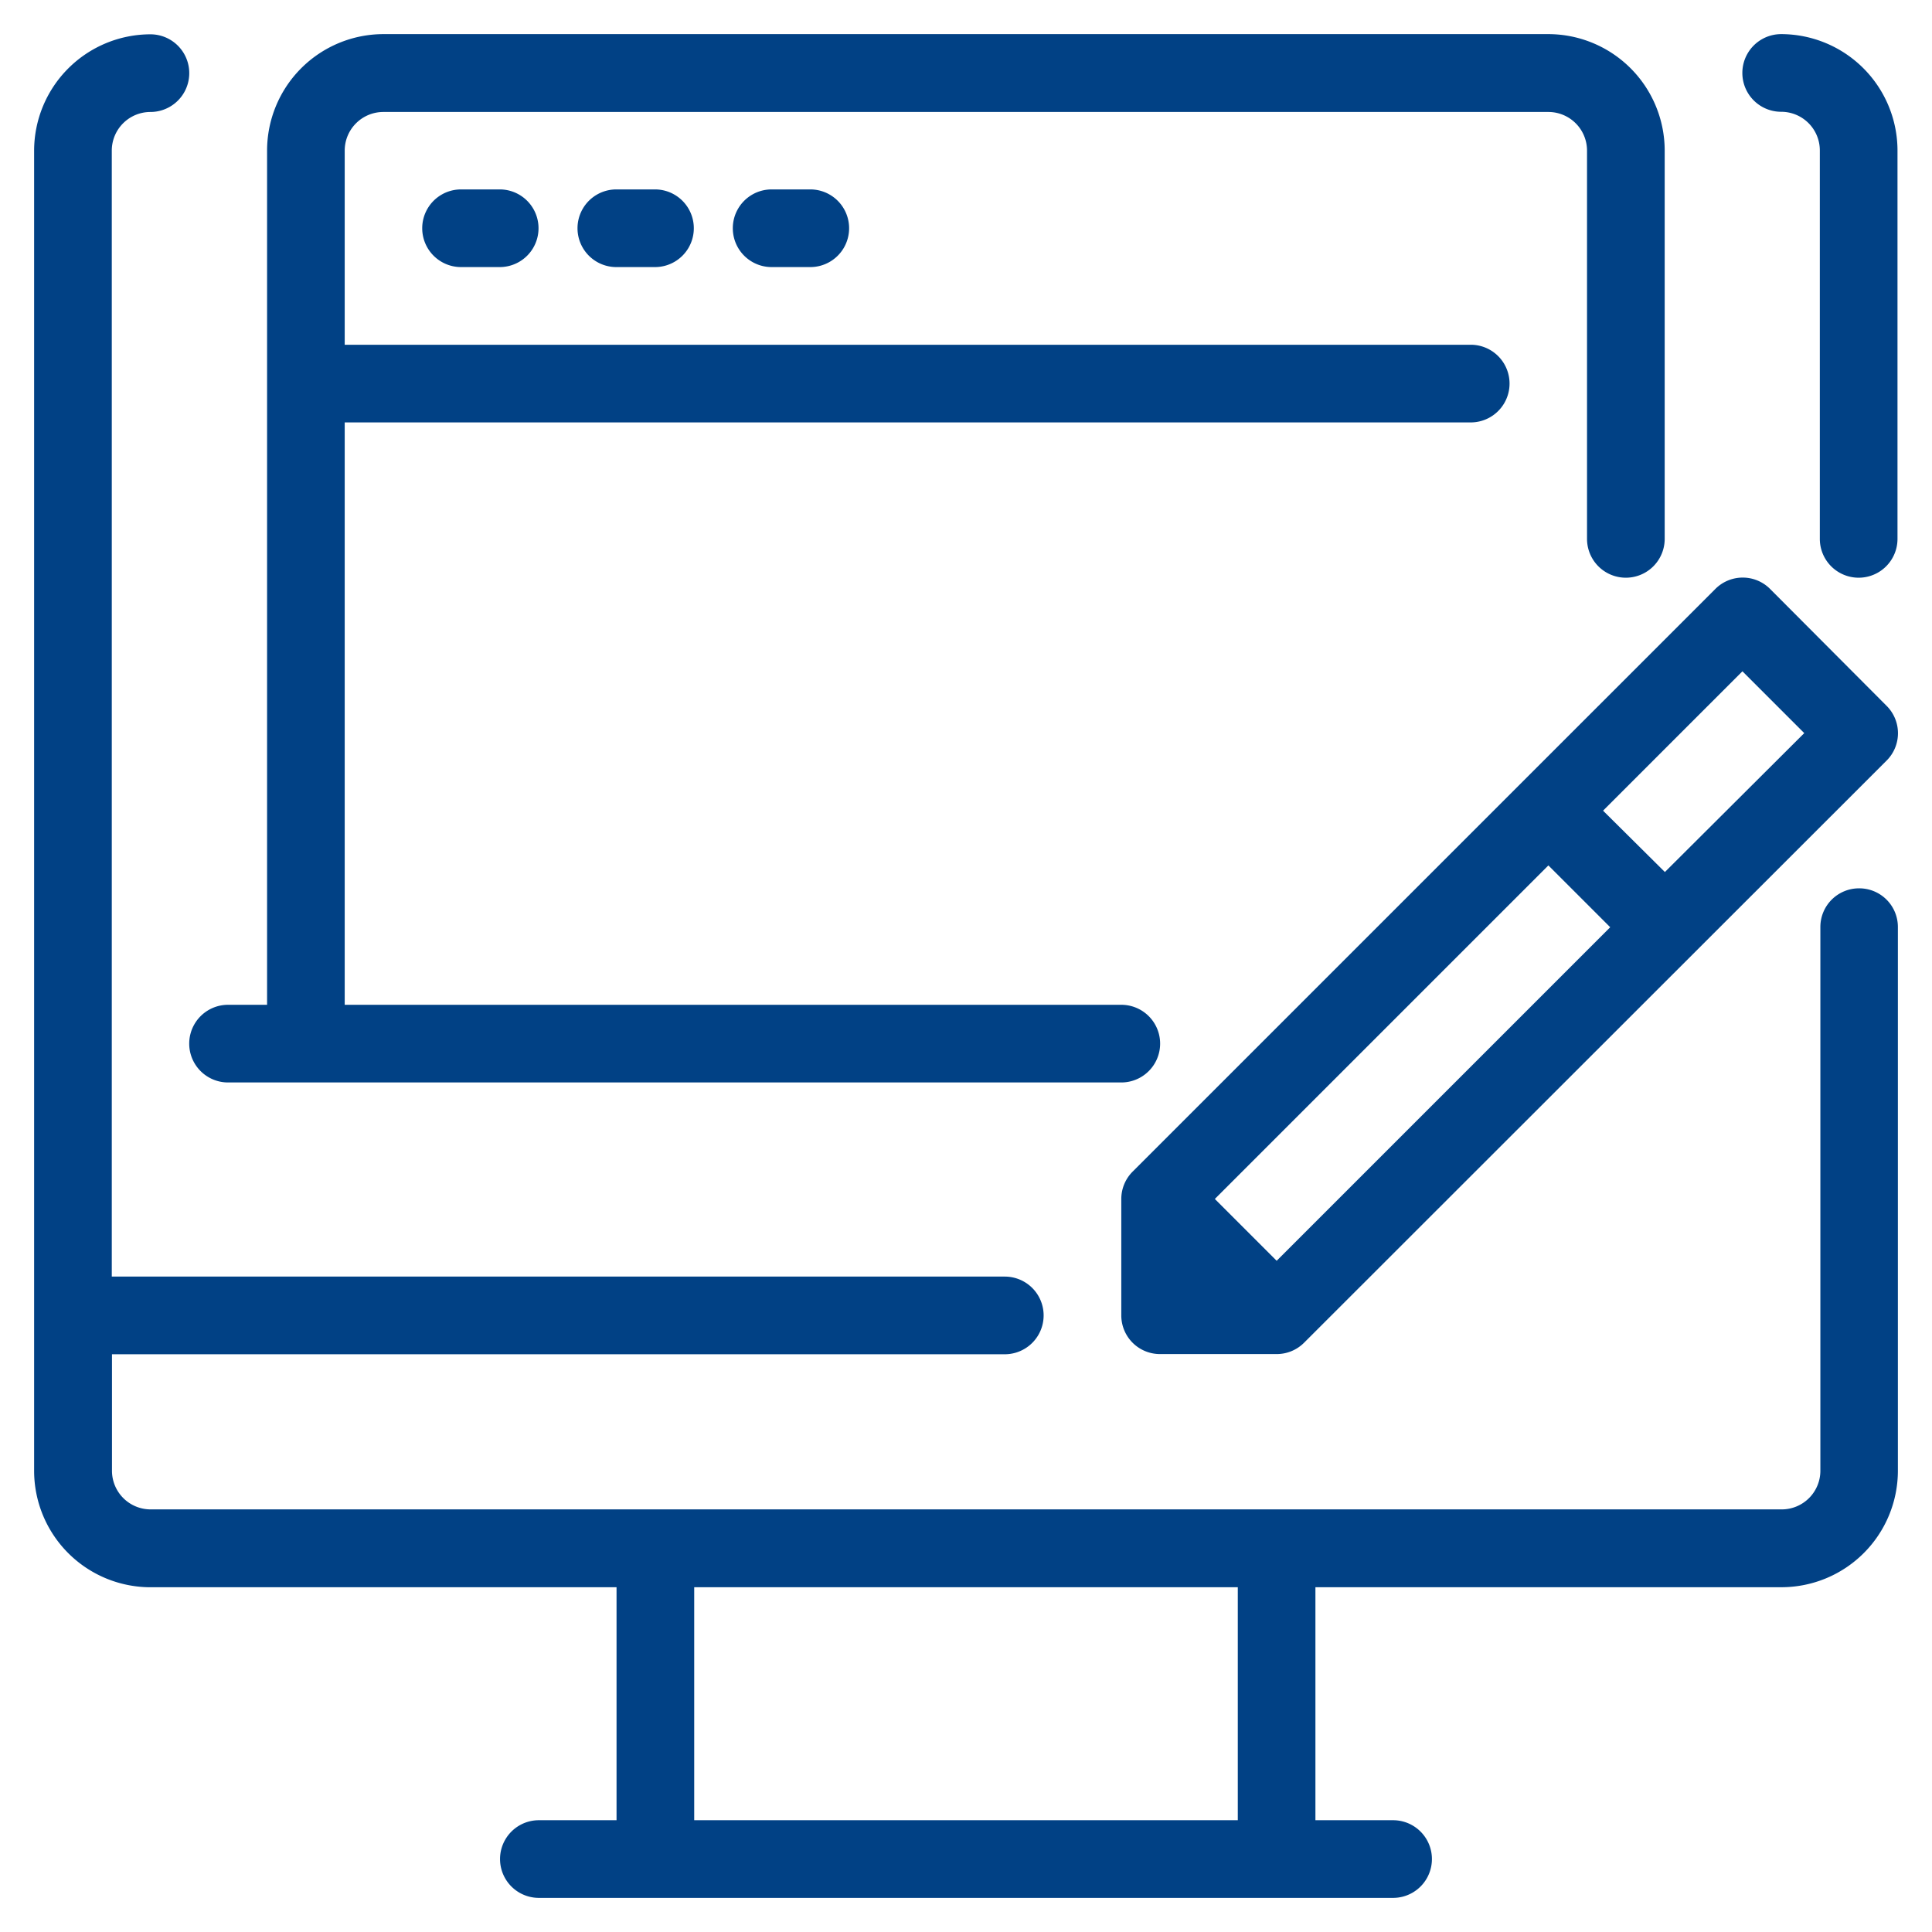 <svg xmlns="http://www.w3.org/2000/svg" width="50" height="50" viewBox="0 0 50 50">
  <g id="Business_Domain_Expertise" data-name="Business Domain Expertise" transform="translate(-170.944 -161)">
    <rect id="Rectangle_27" data-name="Rectangle 27" width="50" height="50" transform="translate(170.944 161)" fill="#c8c8c8" opacity="0"/>
    <g id="noun_Domain_registration_1833986" data-name="noun_Domain registration_1833986" transform="translate(171.827 161.883)">
      <g id="_02-domain_registration" data-name="02-domain registration" transform="translate(0)">
        <path id="Path_3903" data-name="Path 3903" d="M47.228,22.107a1,1,0,0,0-1,1V37.18a1,1,0,0,1-1,1H3.015a1,1,0,0,1-1-1V34.165H25.121a1,1,0,1,0,0-2.01H2.01V3.015a1,1,0,0,1,1-1,1,1,0,0,0,0-2.01A3.015,3.015,0,0,0,0,3.015V37.18a3.015,3.015,0,0,0,3.015,3.015H15.073v6.029h-2.01a1,1,0,0,0,0,2.01H35.17a1,1,0,1,0,0-2.01H33.16V40.194H45.219a3.015,3.015,0,0,0,3.015-3.015V23.112A1,1,0,0,0,47.228,22.107ZM31.151,46.223H17.083V40.194H31.151Z" transform="translate(0)" fill="#014185"/>
        <path id="Path_3904" data-name="Path 3904" d="M45,0a1,1,0,1,0,0,2.01,1,1,0,0,1,1,1V13.063a1,1,0,0,0,2.01,0V3.015A3.015,3.015,0,0,0,45,0Z" transform="translate(0.214)" fill="#014185"/>
        <path id="Path_3905" data-name="Path 3905" d="M44.791,14.291a1,1,0,0,0-1.417,0L28.3,29.364a1,1,0,0,0-.3.713v3.015a1,1,0,0,0,1,1h3.015a1,1,0,0,0,.713-.291L47.806,18.733a1,1,0,0,0,0-1.417Zm-5.738,7.155,1.6,1.6-8.632,8.632-1.6-1.6Zm3.015.171-1.6-1.588,3.607-3.607,1.6,1.6Z" transform="translate(0.136 0.068)" fill="#014185"/>
        <path id="Path_3906" data-name="Path 3906" d="M5,27.131H28.117a1,1,0,0,0,0-2.01H8.019V10.049H37.16a1,1,0,0,0,0-2.01H8.019V3.015a1,1,0,0,1,1-1H39.17a1,1,0,0,1,1,1V13.063a1,1,0,0,0,2.01,0V3.015A3.015,3.015,0,0,0,39.17,0H9.024A3.015,3.015,0,0,0,6.01,3.015V25.121H5a1,1,0,0,0,0,2.01Z" transform="translate(0.019)" fill="#014185"/>
        <path id="Path_3907" data-name="Path 3907" d="M11,4a1,1,0,1,0,0,2.01h1a1,1,0,0,0,0-2.01Z" transform="translate(0.049 0.019)" fill="#014185"/>
        <path id="Path_3908" data-name="Path 3908" d="M15,4a1,1,0,0,0,0,2.01h1a1,1,0,0,0,0-2.01Z" transform="translate(0.068 0.019)" fill="#014185"/>
        <path id="Path_3909" data-name="Path 3909" d="M19,4a1,1,0,0,0,0,2.01h1a1,1,0,0,0,0-2.01Z" transform="translate(0.087 0.019)" fill="#014185"/>
      </g>
    </g>
  </g>
</svg>
